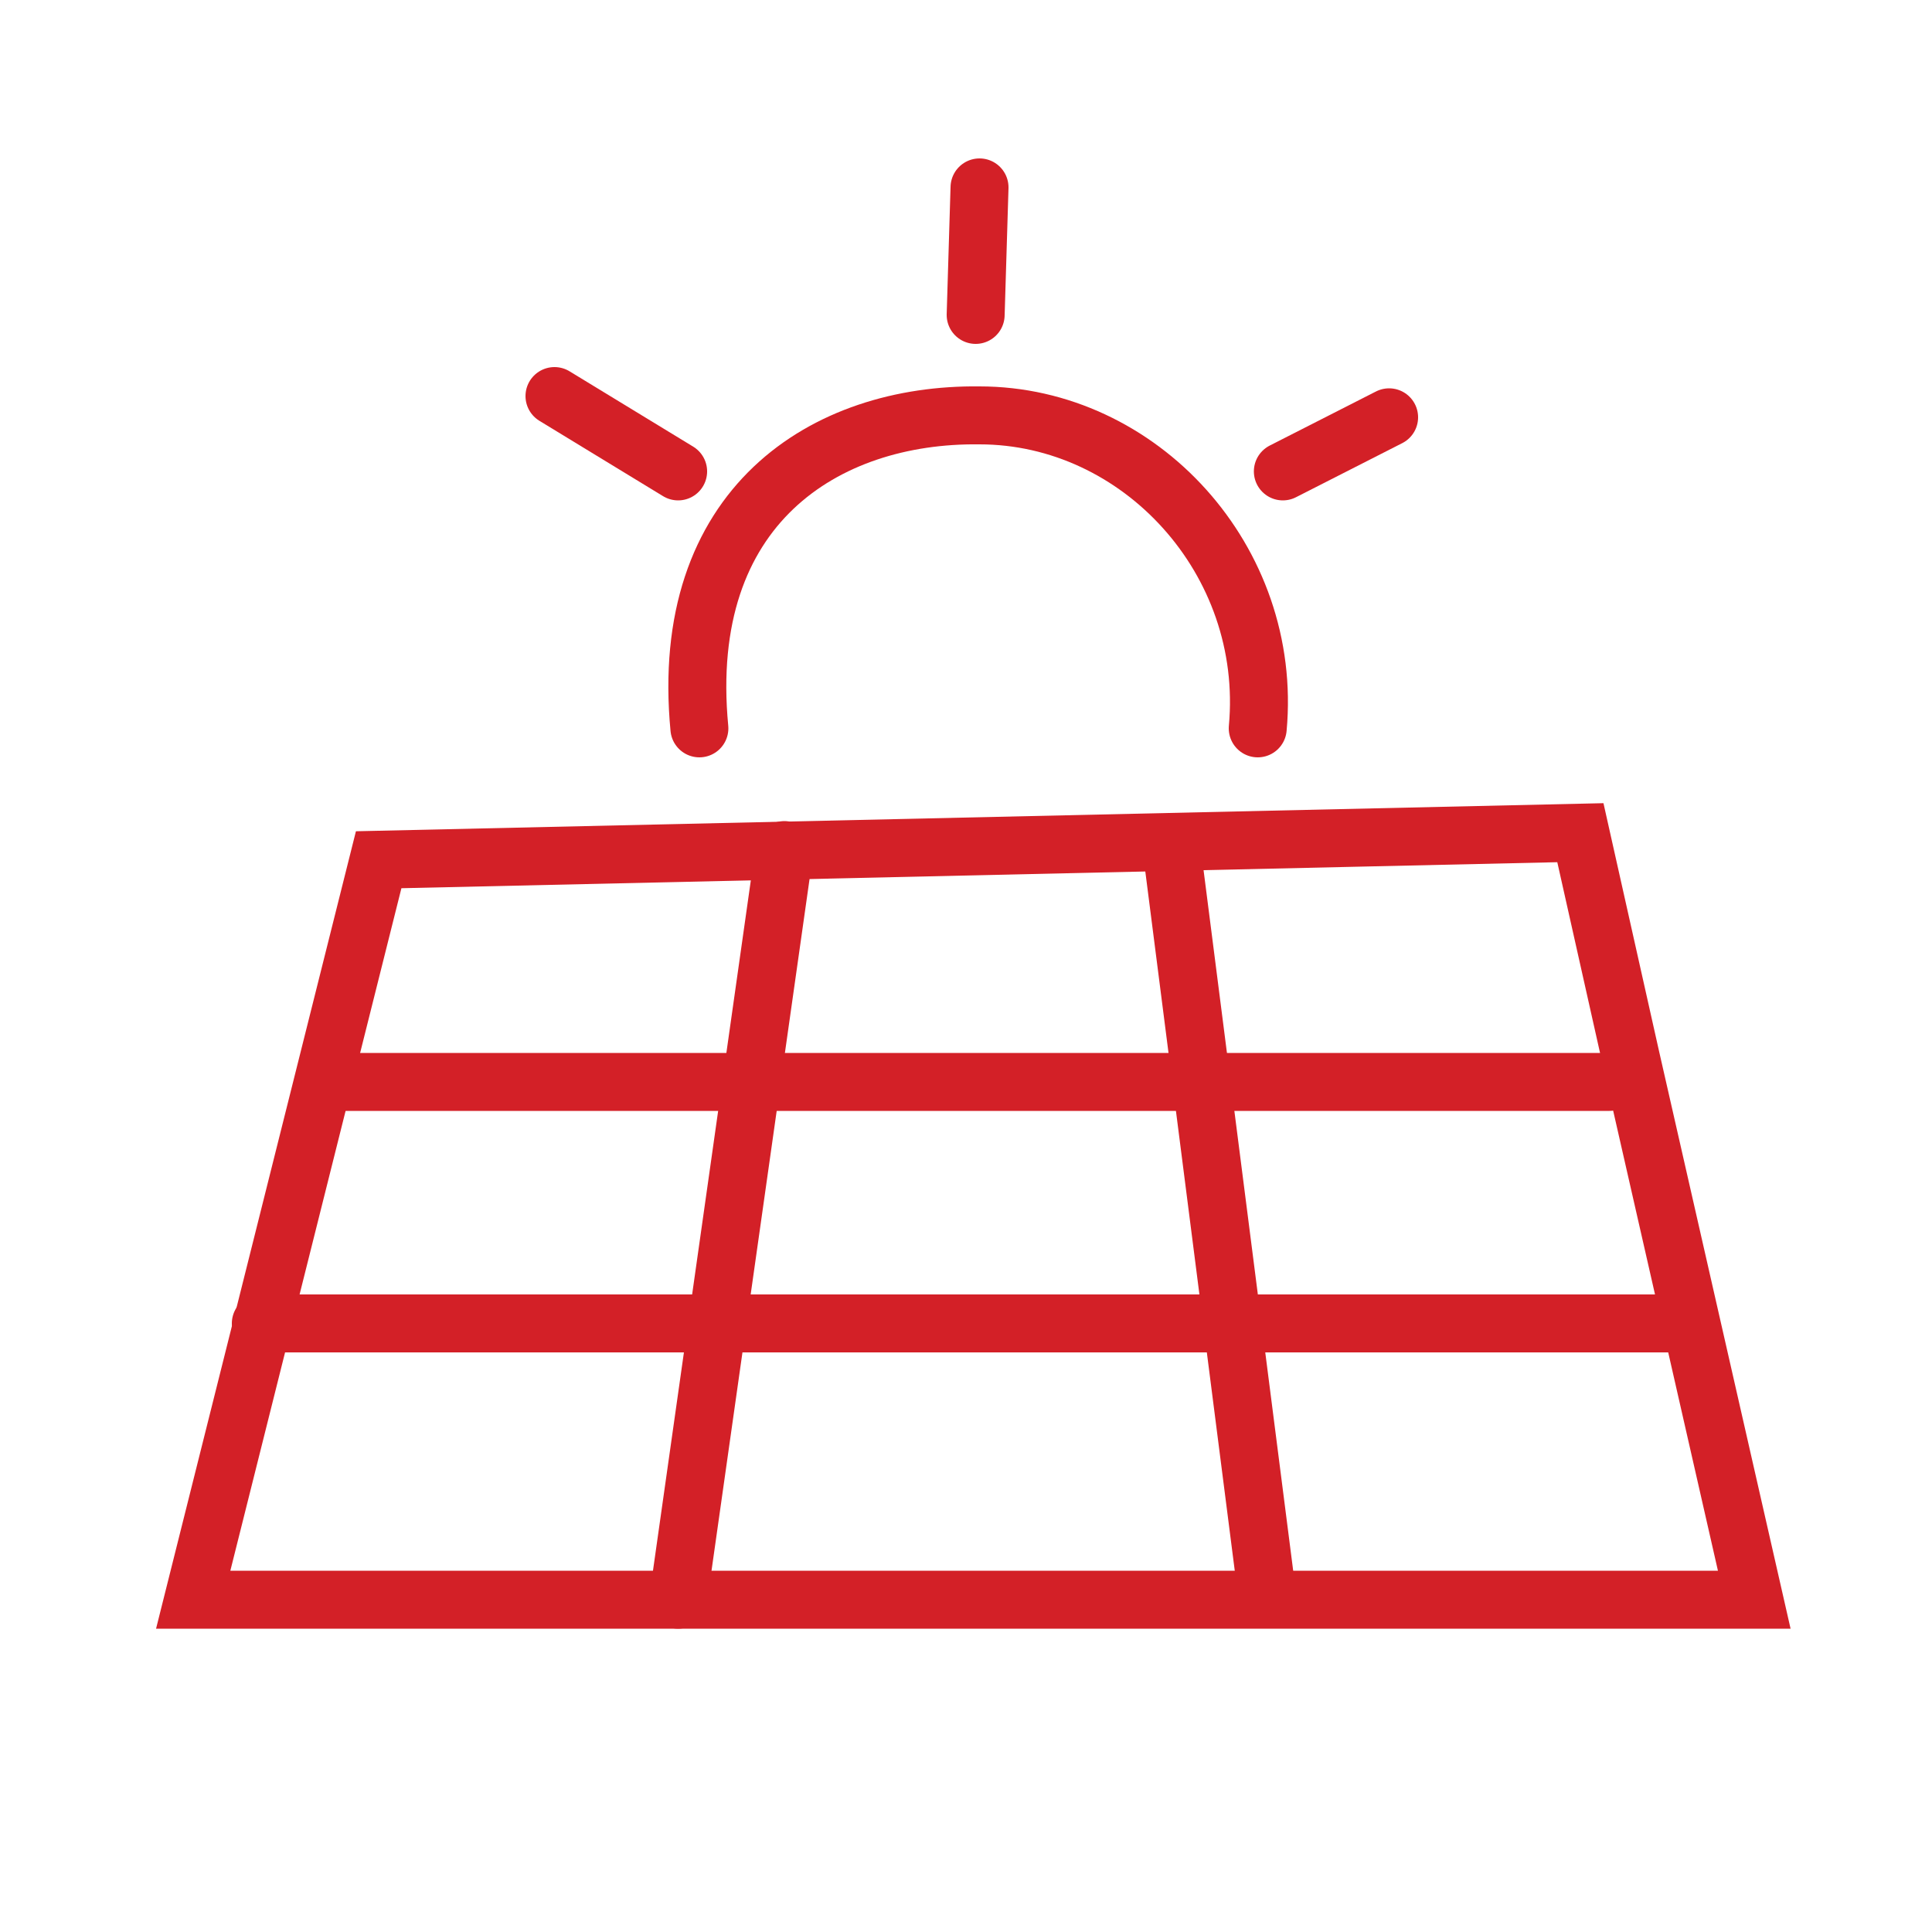 <?xml version="1.0" encoding="utf-8"?>
<!-- Generator: Adobe Illustrator 18.1.1, SVG Export Plug-In . SVG Version: 6.00 Build 0)  -->
<svg version="1.1" id="Layer_1" xmlns="http://www.w3.org/2000/svg" xmlns:xlink="http://www.w3.org/1999/xlink" x="0px" y="0px"
	 viewBox="0 0 100 100" enable-background="new 0 0 100 100" xml:space="preserve">
<polygon fill="none" stroke="#D32027" stroke-width="3" stroke-linecap="round" stroke-miterlimit="10" points="19.6,44.5 10,82.8 
	90.8,82.8 84.4,54.7 81.8,43.1 "/>
<line fill="none" stroke="#D32027" stroke-width="3" stroke-linecap="round" stroke-miterlimit="10" x1="35.1" y1="82.8" x2="40.6" y2="44"/>
<line fill="none" stroke="#D32027" stroke-width="3" stroke-linecap="round" stroke-miterlimit="10" x1="65.5" y1="81.9" x2="60.6" y2="43.6"/>
<path fill="none" stroke="#E01F26" stroke-width="3" stroke-linecap="round" stroke-miterlimit="10" d="M17.1,54.2"/>
<line fill="none" stroke="#D32027" stroke-width="3" stroke-linecap="round" stroke-miterlimit="10" x1="17.1" y1="56" x2="83.3" y2="56"/>
<line fill="none" stroke="#D32027" stroke-width="3" stroke-linecap="round" stroke-miterlimit="10" x1="13.5" y1="68.5" x2="86.9" y2="68.5"/>
<g>
	<path fill="none" stroke="#D32027" stroke-width="3" stroke-linecap="round" stroke-miterlimit="10" d="M36.2,37.7
		c-1.1-11.5,6.5-16.3,14.5-16.2C59,21.5,65.9,29,65.1,37.7"/>
	
		<line fill="none" stroke="#D32027" stroke-width="3" stroke-linecap="round" stroke-miterlimit="10" x1="35.1" y1="24.4" x2="28.7" y2="20.5"/>
	
		<line fill="none" stroke="#D32027" stroke-width="3" stroke-linecap="round" stroke-miterlimit="10" x1="50.5" y1="16.3" x2="50.7" y2="9.7"/>
	
		<line fill="none" stroke="#D32027" stroke-width="3" stroke-linecap="round" stroke-miterlimit="10" x1="66.4" y1="24.4" x2="71.9" y2="21.6"/>
</g>
</svg>
